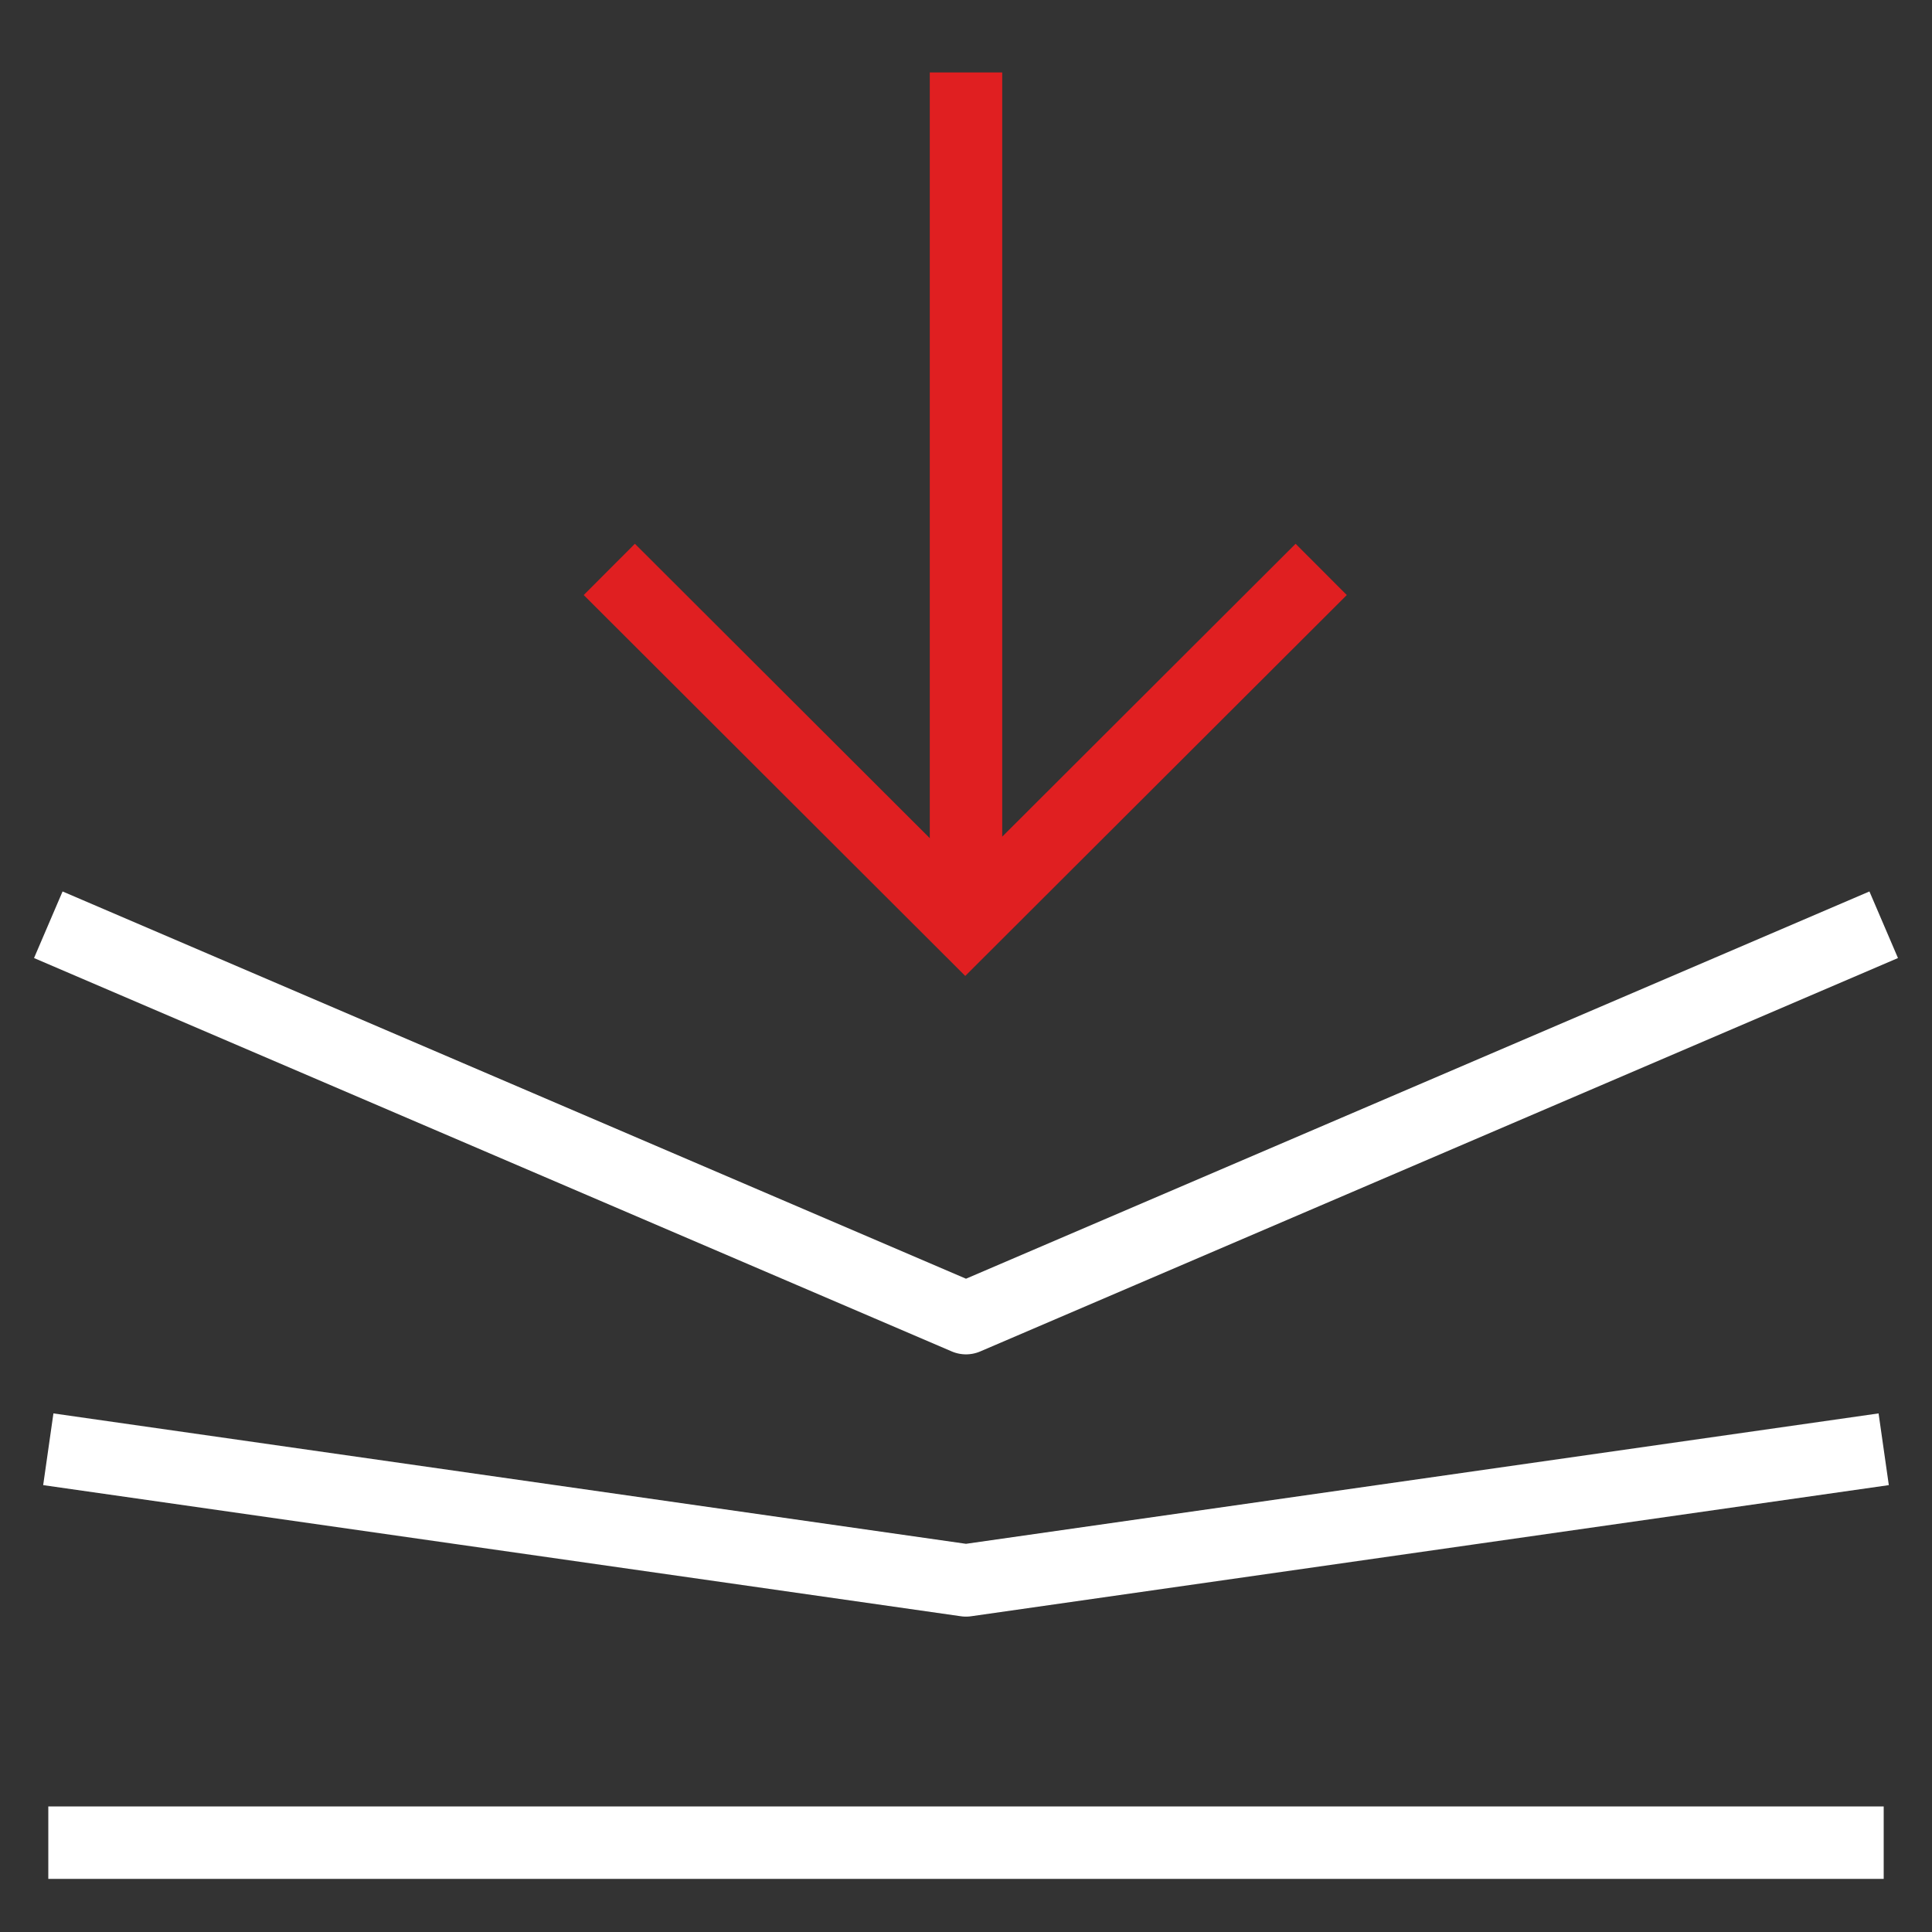 <svg width="80" height="80" viewBox="0 0 80 80" fill="none" xmlns="http://www.w3.org/2000/svg">
<rect x="0" y="0" width="80" height="80" fill="#333333" stroke="none"/>
<path d="M2 76.3H78" stroke="white" stroke-width="3" stroke-linejoin="round"/>
<path d="M2 60.011L40 65.441L78 60.011" stroke="white" stroke-width="3" stroke-linejoin="round"/>
<path d="M2 38.292L40 54.581L78 38.292" stroke="white" stroke-width="3" stroke-linejoin="round"/>
<path d="M25.23 23.578L39.969 38.292L54.708 23.578" stroke="#E01F21" stroke-width="3" stroke-miterlimit="10"/>
<path d="M40 38.007V3" stroke="#E01F21" stroke-width="3" stroke-linejoin="round"/>
</svg>
